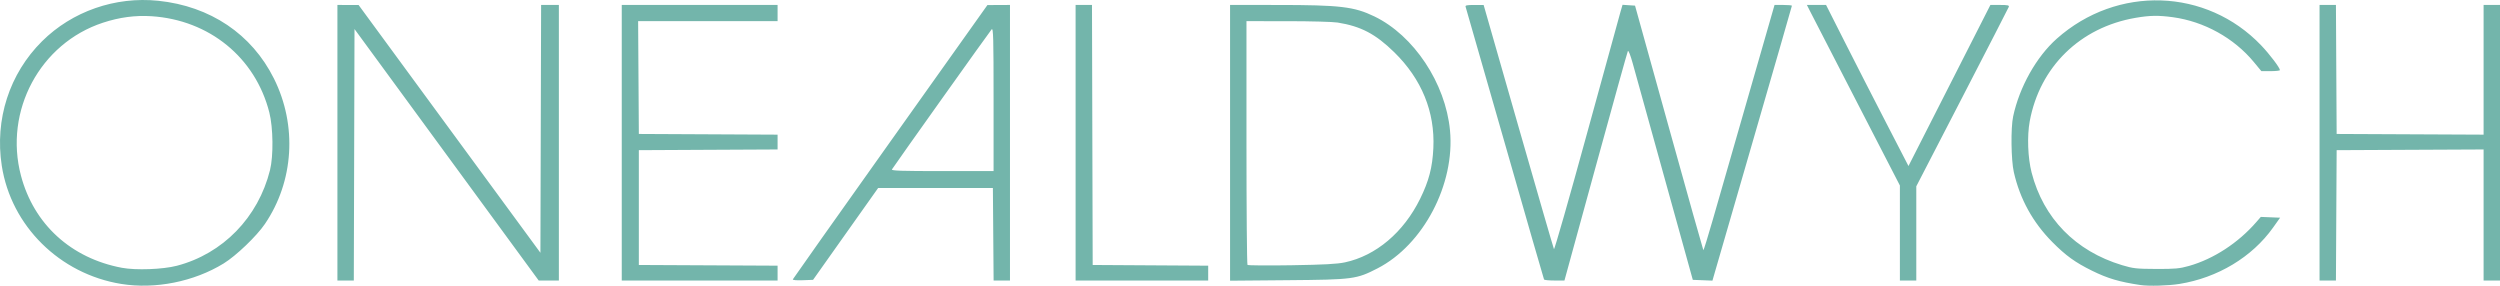 <?xml version="1.0" encoding="UTF-8"?> <svg xmlns="http://www.w3.org/2000/svg" width="315" height="36" viewBox="0 0 315 36" fill="none"><path fill-rule="evenodd" clip-rule="evenodd" d="M292.264 17.984V0.624H293.296H294.328L294.372 8.751L294.417 16.878L303.675 16.922L312.933 16.966V8.795V0.624H313.967H315V17.984V35.345H313.967H312.933V27.089V18.832L303.675 18.876L294.417 18.921L294.372 27.133L294.328 35.345H293.296H292.264V17.984ZM239.386 29.358V23.372L233.981 12.892C231.008 7.127 228.371 2.009 228.121 1.518L227.668 0.624H228.876H230.084L232.429 5.262C233.718 7.813 236.054 12.379 237.621 15.409L240.468 20.919L245.63 10.772L250.791 0.624H251.997C252.983 0.624 253.185 0.669 253.106 0.873C253.053 1.01 250.409 6.151 247.231 12.299L241.453 23.476V29.41V35.345H240.42H239.386V29.358ZM194.55 35.217C194.51 35.147 192.289 27.438 189.615 18.086C186.942 8.734 184.714 0.979 184.666 0.853C184.596 0.675 184.838 0.625 185.758 0.627L186.939 0.629L191.313 15.902C193.719 24.302 195.738 31.271 195.799 31.388C195.86 31.505 197.721 24.996 199.935 16.921C202.149 8.847 204.068 1.873 204.2 1.423L204.44 0.606L205.227 0.658L206.014 0.709L210.286 16.086C212.636 24.543 214.588 31.491 214.624 31.527C214.66 31.562 215.201 29.813 215.826 27.639C216.451 25.465 218.454 18.497 220.277 12.155L223.592 0.624H224.686C225.287 0.624 225.779 0.667 225.779 0.72C225.779 0.773 223.599 8.336 220.934 17.527C218.269 26.718 216.017 34.49 215.929 34.799L215.769 35.359L214.531 35.309L213.293 35.26L209.75 22.494C207.801 15.474 205.987 8.936 205.719 7.967C205.437 6.951 205.18 6.302 205.111 6.435C205.045 6.562 203.22 13.119 201.056 21.005L197.12 35.345H195.872C195.186 35.345 194.59 35.287 194.55 35.217ZM169.456 33.058C173.372 32.221 176.857 29.277 178.937 25.047C180.043 22.799 180.487 21.095 180.603 18.655C180.819 14.099 179.131 9.963 175.674 6.581C173.318 4.277 171.475 3.311 168.539 2.84C167.954 2.746 165.131 2.669 162.265 2.668L157.055 2.666V17.956C157.055 26.365 157.113 33.304 157.184 33.377C157.255 33.449 159.755 33.469 162.739 33.421C166.823 33.355 168.484 33.266 169.456 33.058ZM154.988 17.996V0.624L160.973 0.626C168.85 0.628 170.618 0.836 173.164 2.064C178.141 4.464 182.134 10.476 182.699 16.423C183.346 23.218 179.34 30.846 173.569 33.814C170.914 35.179 170.505 35.233 162.265 35.304L154.988 35.368V17.996ZM135.525 17.984V0.624H136.557H137.59L137.634 17.006L137.678 33.387L144.955 33.432L152.232 33.476V34.41V35.345H143.879H135.525V17.984ZM125.19 12.501C125.19 4.762 125.156 3.481 124.951 3.694C124.745 3.908 112.747 20.761 112.384 21.346C112.279 21.515 113.59 21.558 118.721 21.558H125.19V12.501ZM99.897 35.198C99.93 35.109 105.46 27.297 112.186 17.837L124.415 0.638L125.836 0.631L127.257 0.624V17.984V35.345H126.226H125.195L125.149 29.515L125.104 23.686H117.875H110.646L106.546 29.473L102.446 35.26L101.142 35.309C100.37 35.339 99.862 35.294 99.897 35.198ZM78.341 17.984V0.624H88.159H97.976V1.645V2.666H89.19H80.404L80.449 9.772L80.494 16.878L89.235 16.922L97.976 16.966V17.899V18.832L89.235 18.876L80.494 18.921V26.154V33.387L89.235 33.431L97.976 33.475V34.41V35.345H88.159H78.341V17.984ZM42.514 17.984V0.624L43.85 0.628L45.184 0.632L56.638 16.241L68.093 31.849L68.136 16.237L68.18 0.624H69.299H70.418V17.984V35.345H69.147H67.877L56.272 19.502L44.667 3.66L44.624 19.502L44.58 35.345H43.547H42.514V17.984ZM269.701 35.915C267.042 35.52 265.571 35.085 263.586 34.106C261.473 33.064 260.283 32.204 258.591 30.497C256.128 28.012 254.512 25.077 253.743 21.692C253.394 20.158 253.345 16.122 253.657 14.665C254.454 10.952 256.587 7.154 259.158 4.871C266.759 -1.877 278.011 -1.507 284.909 5.718C285.976 6.836 287.269 8.543 287.269 8.834C287.269 8.906 286.743 8.964 286.101 8.964H284.932L283.981 7.814C281.478 4.787 277.711 2.702 273.779 2.168C271.949 1.92 270.883 1.938 269.077 2.248C262.093 3.448 257.007 8.421 255.744 15.288C255.402 17.146 255.504 19.89 255.984 21.749C257.469 27.502 261.515 31.642 267.375 33.409C268.779 33.832 269.185 33.877 271.681 33.887C274.061 33.896 274.626 33.844 275.815 33.508C278.915 32.629 282.016 30.608 284.3 27.976L284.861 27.33L286.077 27.38L287.293 27.43L286.408 28.675C283.764 32.392 279.429 35 274.61 35.775C273.191 36.003 270.76 36.072 269.701 35.915ZM22.276 33.488C28.076 31.976 32.536 27.397 34.022 21.429C34.464 19.65 34.423 16.095 33.937 14.176C32.185 7.258 26.367 2.508 19.077 2.043C17.039 1.913 15.046 2.179 12.975 2.859C5.045 5.461 0.481 13.974 2.642 22.135C4.262 28.255 8.955 32.538 15.358 33.742C17.115 34.072 20.514 33.947 22.276 33.488ZM15.272 35.775C7.514 34.517 1.393 28.458 0.223 20.878C-0.679 15.041 1.185 9.284 5.297 5.2C9.096 1.427 14.52 -0.464 19.937 0.097C26.49 0.775 31.72 4.291 34.517 9.9C37.466 15.81 37.029 22.843 33.381 28.216C32.336 29.755 29.747 32.234 28.181 33.196C24.438 35.493 19.553 36.469 15.272 35.775Z" fill="#73B5AB"></path></svg> 